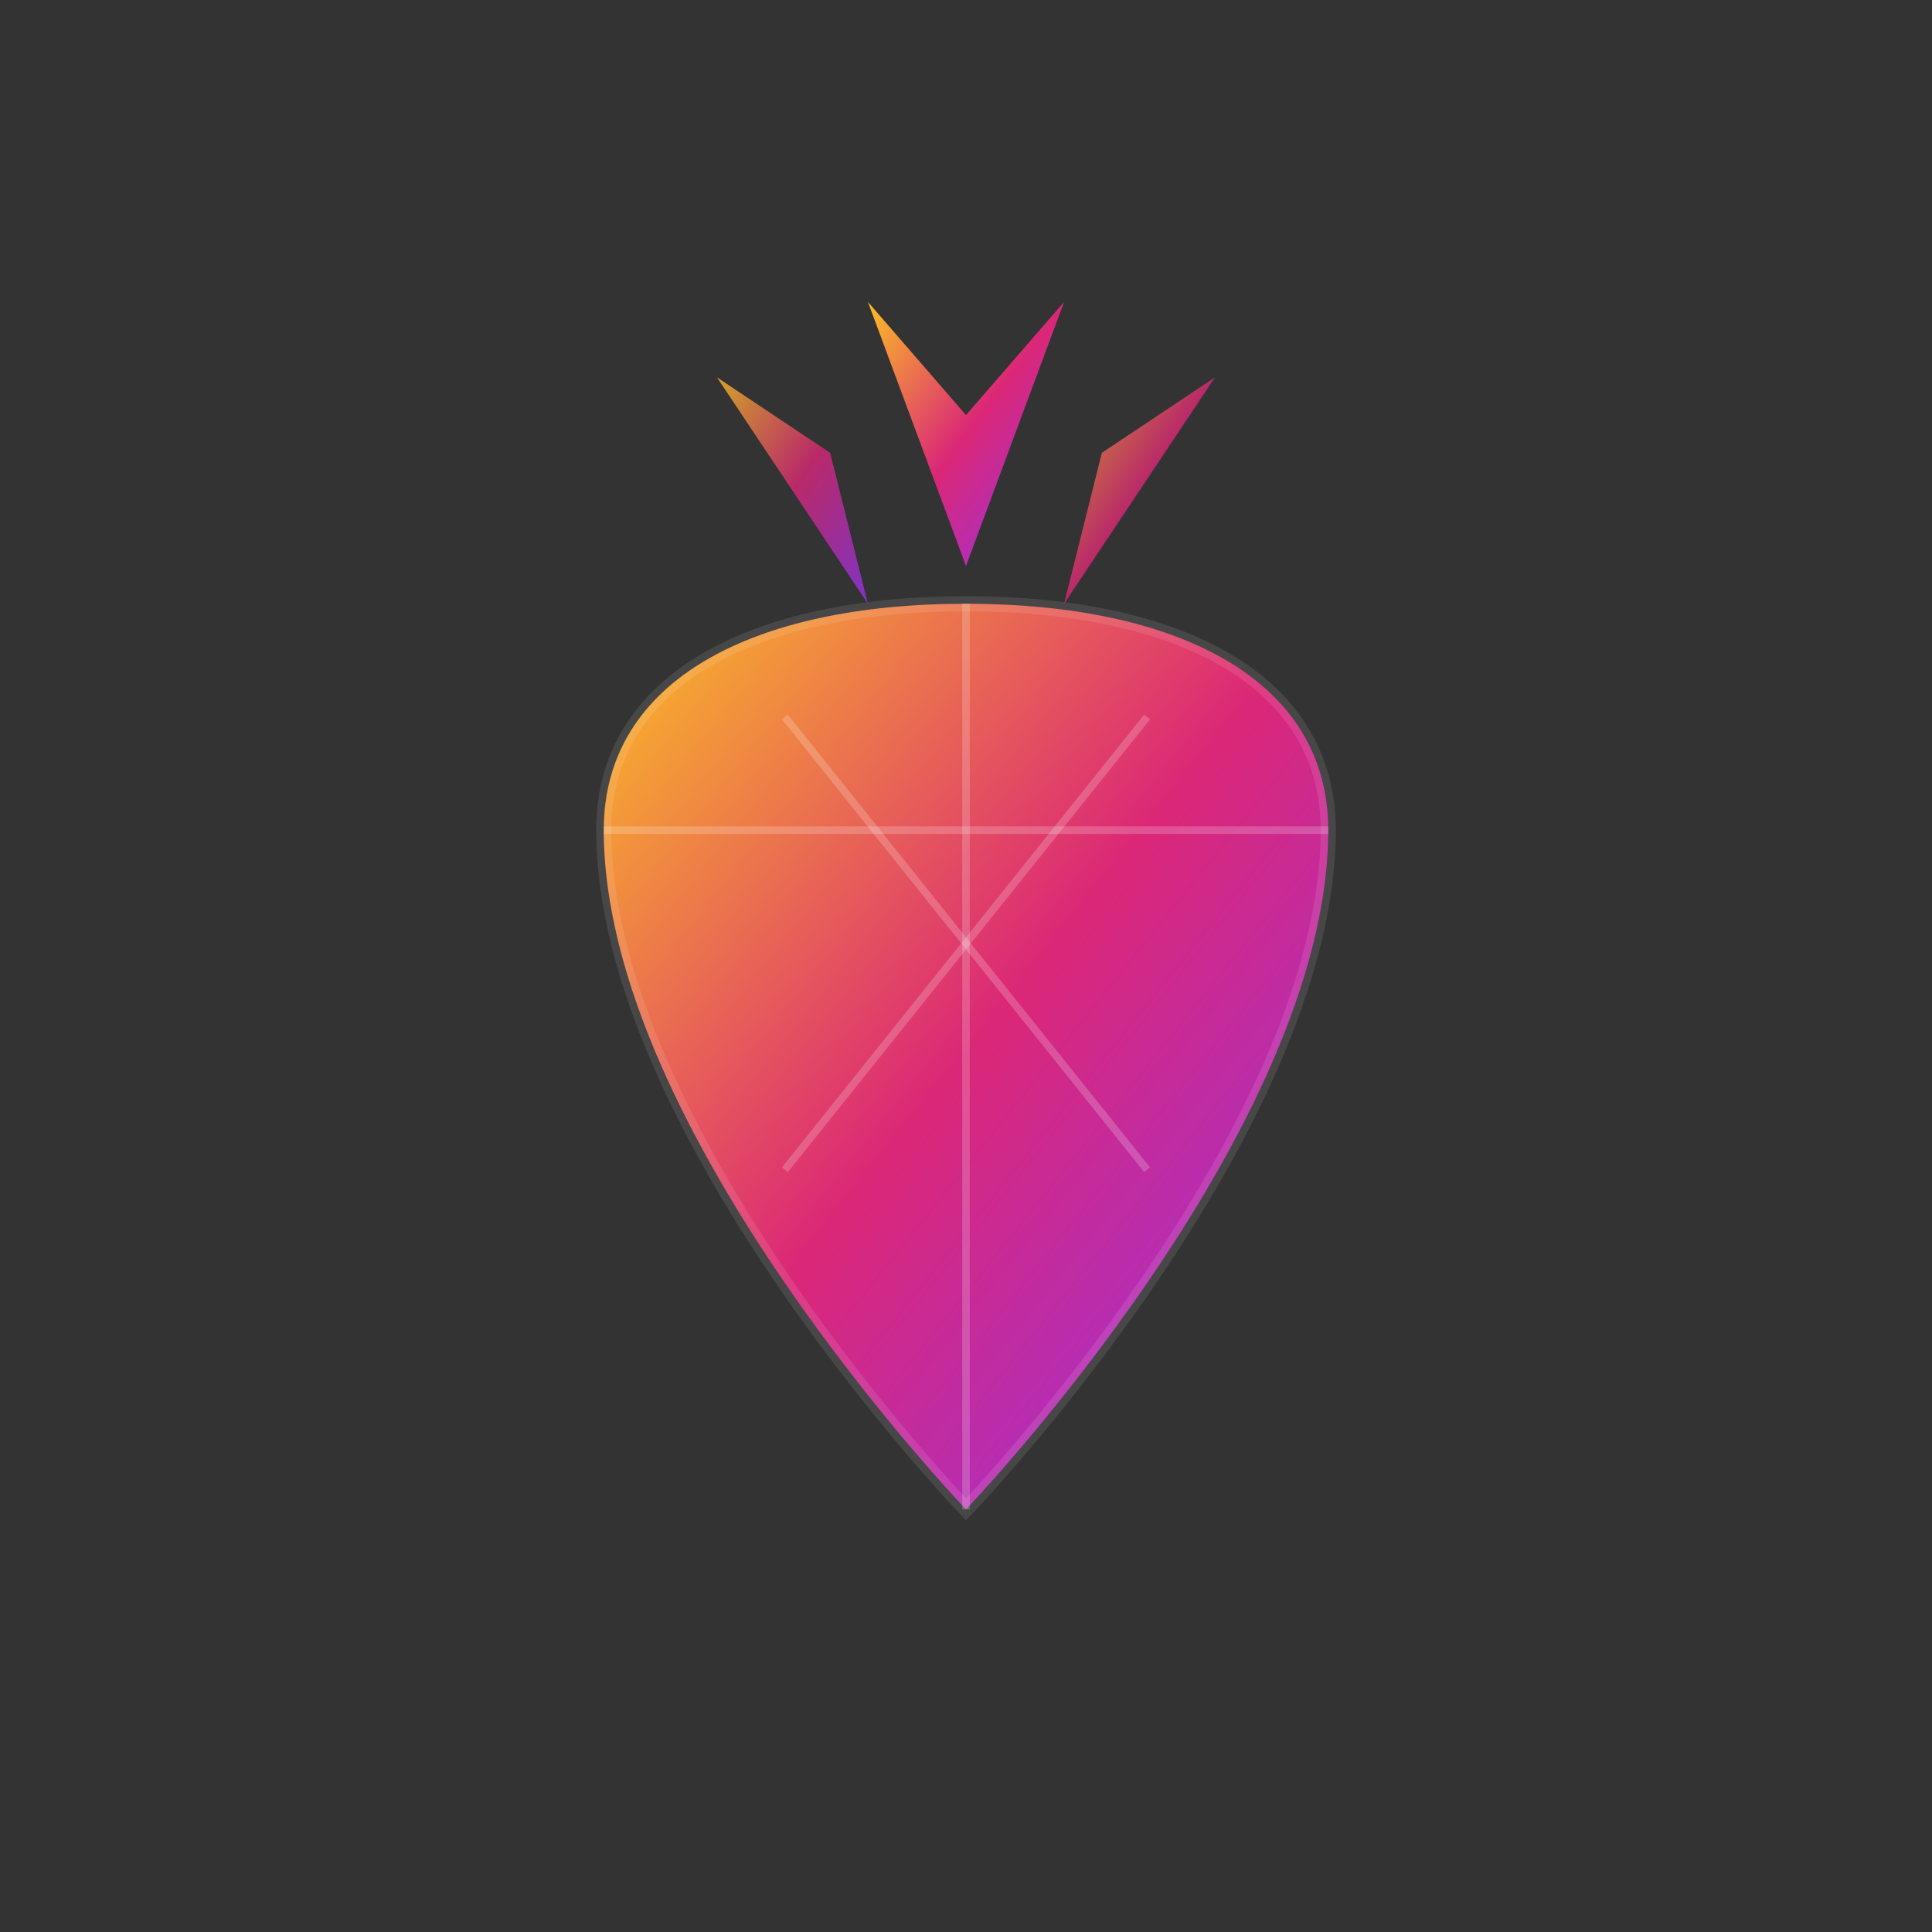 <svg width="512" height="512" viewBox="0 0 512 512" fill="none" xmlns="http://www.w3.org/2000/svg">
  <rect x="0" y="0" width="512" height="512" fill="#333333" stroke="none"/>
  <defs>
    <linearGradient id="lifestyleGradient" x1="0%" y1="0%" x2="100%" y2="100%">
      <stop offset="0%" stop-color="#fbbf24" /> <!-- Amber/Gold -->
      <stop offset="50%" stop-color="#db2777" /> <!-- Pink -->
      <stop offset="100%" stop-color="#9333ea" /> <!-- Purple -->
    </linearGradient>
    <filter id="softGlow" x="-20%" y="-20%" width="140%" height="140%">
      <feGaussianBlur stdDeviation="10" result="blur" />
      <feComposite in="SourceGraphic" in2="blur" operator="over" />
    </filter>
  </defs>

  <!-- Background Circle (Optional, kept transparent for logo usage) -->
  
  <!-- Stylized Pineapple Body (Geometric Diamond Shape) -->
  <path d="M256 400C256 400 160 300 160 220C160 180 200 160 256 160C312 160 352 180 352 220C352 300 256 400 256 400Z" 
        fill="url(#lifestyleGradient)" 
        stroke="#ffffff" stroke-width="4" stroke-opacity="0.1" />

  <!-- Pineapple Crown / Splash / Spark -->
  <path d="M256 150L230 80L256 110L282 80L256 150Z" fill="url(#lifestyleGradient)" />
  <path d="M230 160L190 100L220 120L230 160Z" fill="url(#lifestyleGradient)" opacity="0.8" />
  <path d="M282 160L322 100L292 120L282 160Z" fill="url(#lifestyleGradient)" opacity="0.8" />

  <!-- Inner grid lines to suggest 'network' or pineapple texture -->
  <path d="M256 160L256 400" stroke="white" stroke-width="2" stroke-opacity="0.2" />
  <path d="M160 220L352 220" stroke="white" stroke-width="2" stroke-opacity="0.2" />
  <path d="M208 190L304 310" stroke="white" stroke-width="2" stroke-opacity="0.2" />
  <path d="M304 190L208 310" stroke="white" stroke-width="2" stroke-opacity="0.2" />

</svg>
